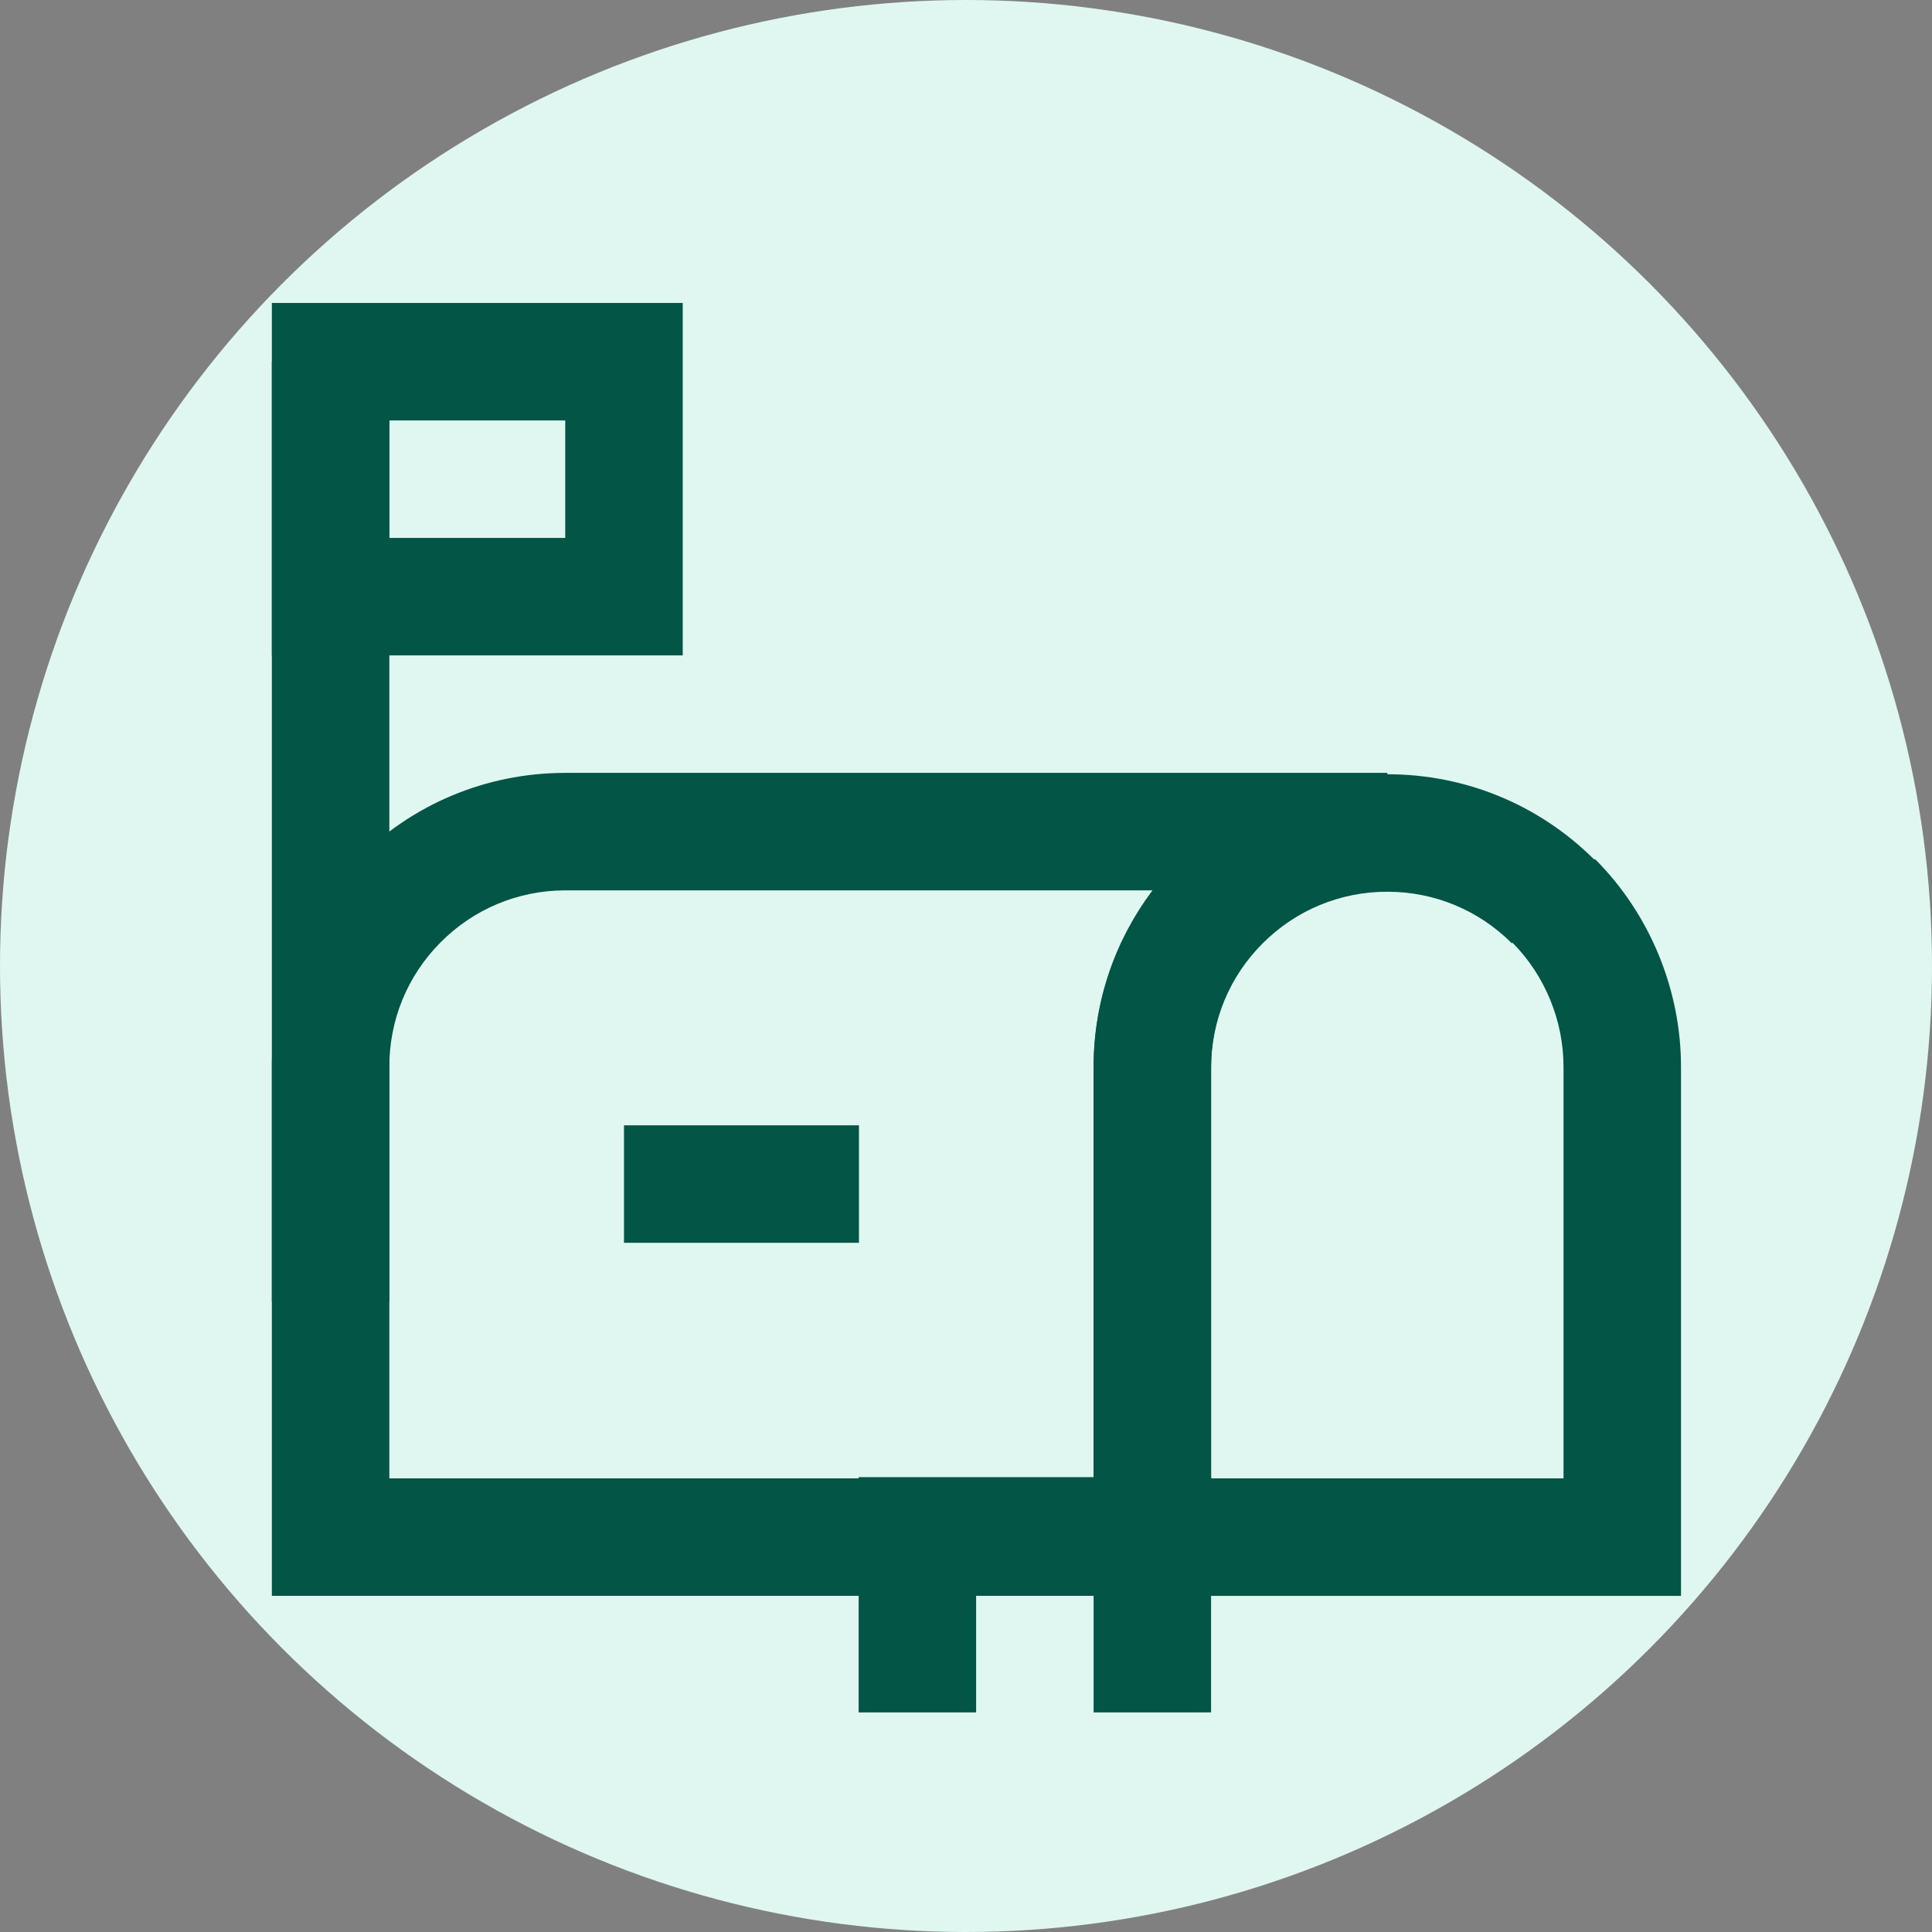 <?xml version="1.0" encoding="UTF-8"?> <svg xmlns="http://www.w3.org/2000/svg" id="a" data-name="Layer 1" viewBox="0 0 217.02 217.02"><rect x="0" y="0" width="217.02" height="217.02" fill="#808080" stroke="none"/><defs><style> .b { fill: #dff7f0; } .c { fill: #035645; } </style></defs><circle class="b" cx="108.51" cy="108.51" r="108.51"></circle><g><path class="c" d="M188.826,179.262h-65.983v-59.315c.005-8.816,3.442-17.099,9.677-23.327,6.23-6.223,14.51-9.649,23.315-9.649.006,0,.013,0,.019 0,8.767.005,17.012,3.408,23.229,9.584l.069-.069c6.181,6.175,9.705,14.724,9.673,23.461h.001v59.315ZM136.04,166.065h39.589v-46.149c.024-5.216-2.065-10.322-5.735-14.026l-.069.069c-3.735-3.732-8.699-5.789-13.979-5.792h-.013c-5.282,0-10.25,2.056-13.988,5.789-3.741,3.737-5.803,8.707-5.807,13.994v46.115Z"></path><path class="c" d="M136.04,179.261H30.537v-59.281c-.046-8.812,3.342-17.115,9.541-23.378,6.199-6.264,14.465-9.739,23.278-9.785l.173-.001h92.307v13.197c-10.915-0-19.795,8.88-19.795,19.794l.001.138v59.315ZM43.734,166.065h79.11v-46.257c0-7.42,2.463-14.277,6.614-19.794H63.419c-5.282.028-10.242,2.113-13.96,5.871-3.72,3.758-5.752,8.74-5.725,14.027v46.153Z"></path><rect class="c" x="70.092" y="126.406" width="26.393" height="13.197"></rect><rect class="c" x="30.537" y="40.629" width="13.197" height="105.572"></rect><path class="c" d="M76.69,73.62H30.537v-39.589h46.153v39.589ZM43.733,60.424h19.76v-13.196h-19.76v13.196Z"></path><polygon class="c" points="136.04 192.354 122.843 192.354 122.843 179.123 109.647 179.123 109.647 192.354 96.451 192.354 96.451 165.927 136.04 165.927 136.04 192.354"></polygon></g></svg> 
